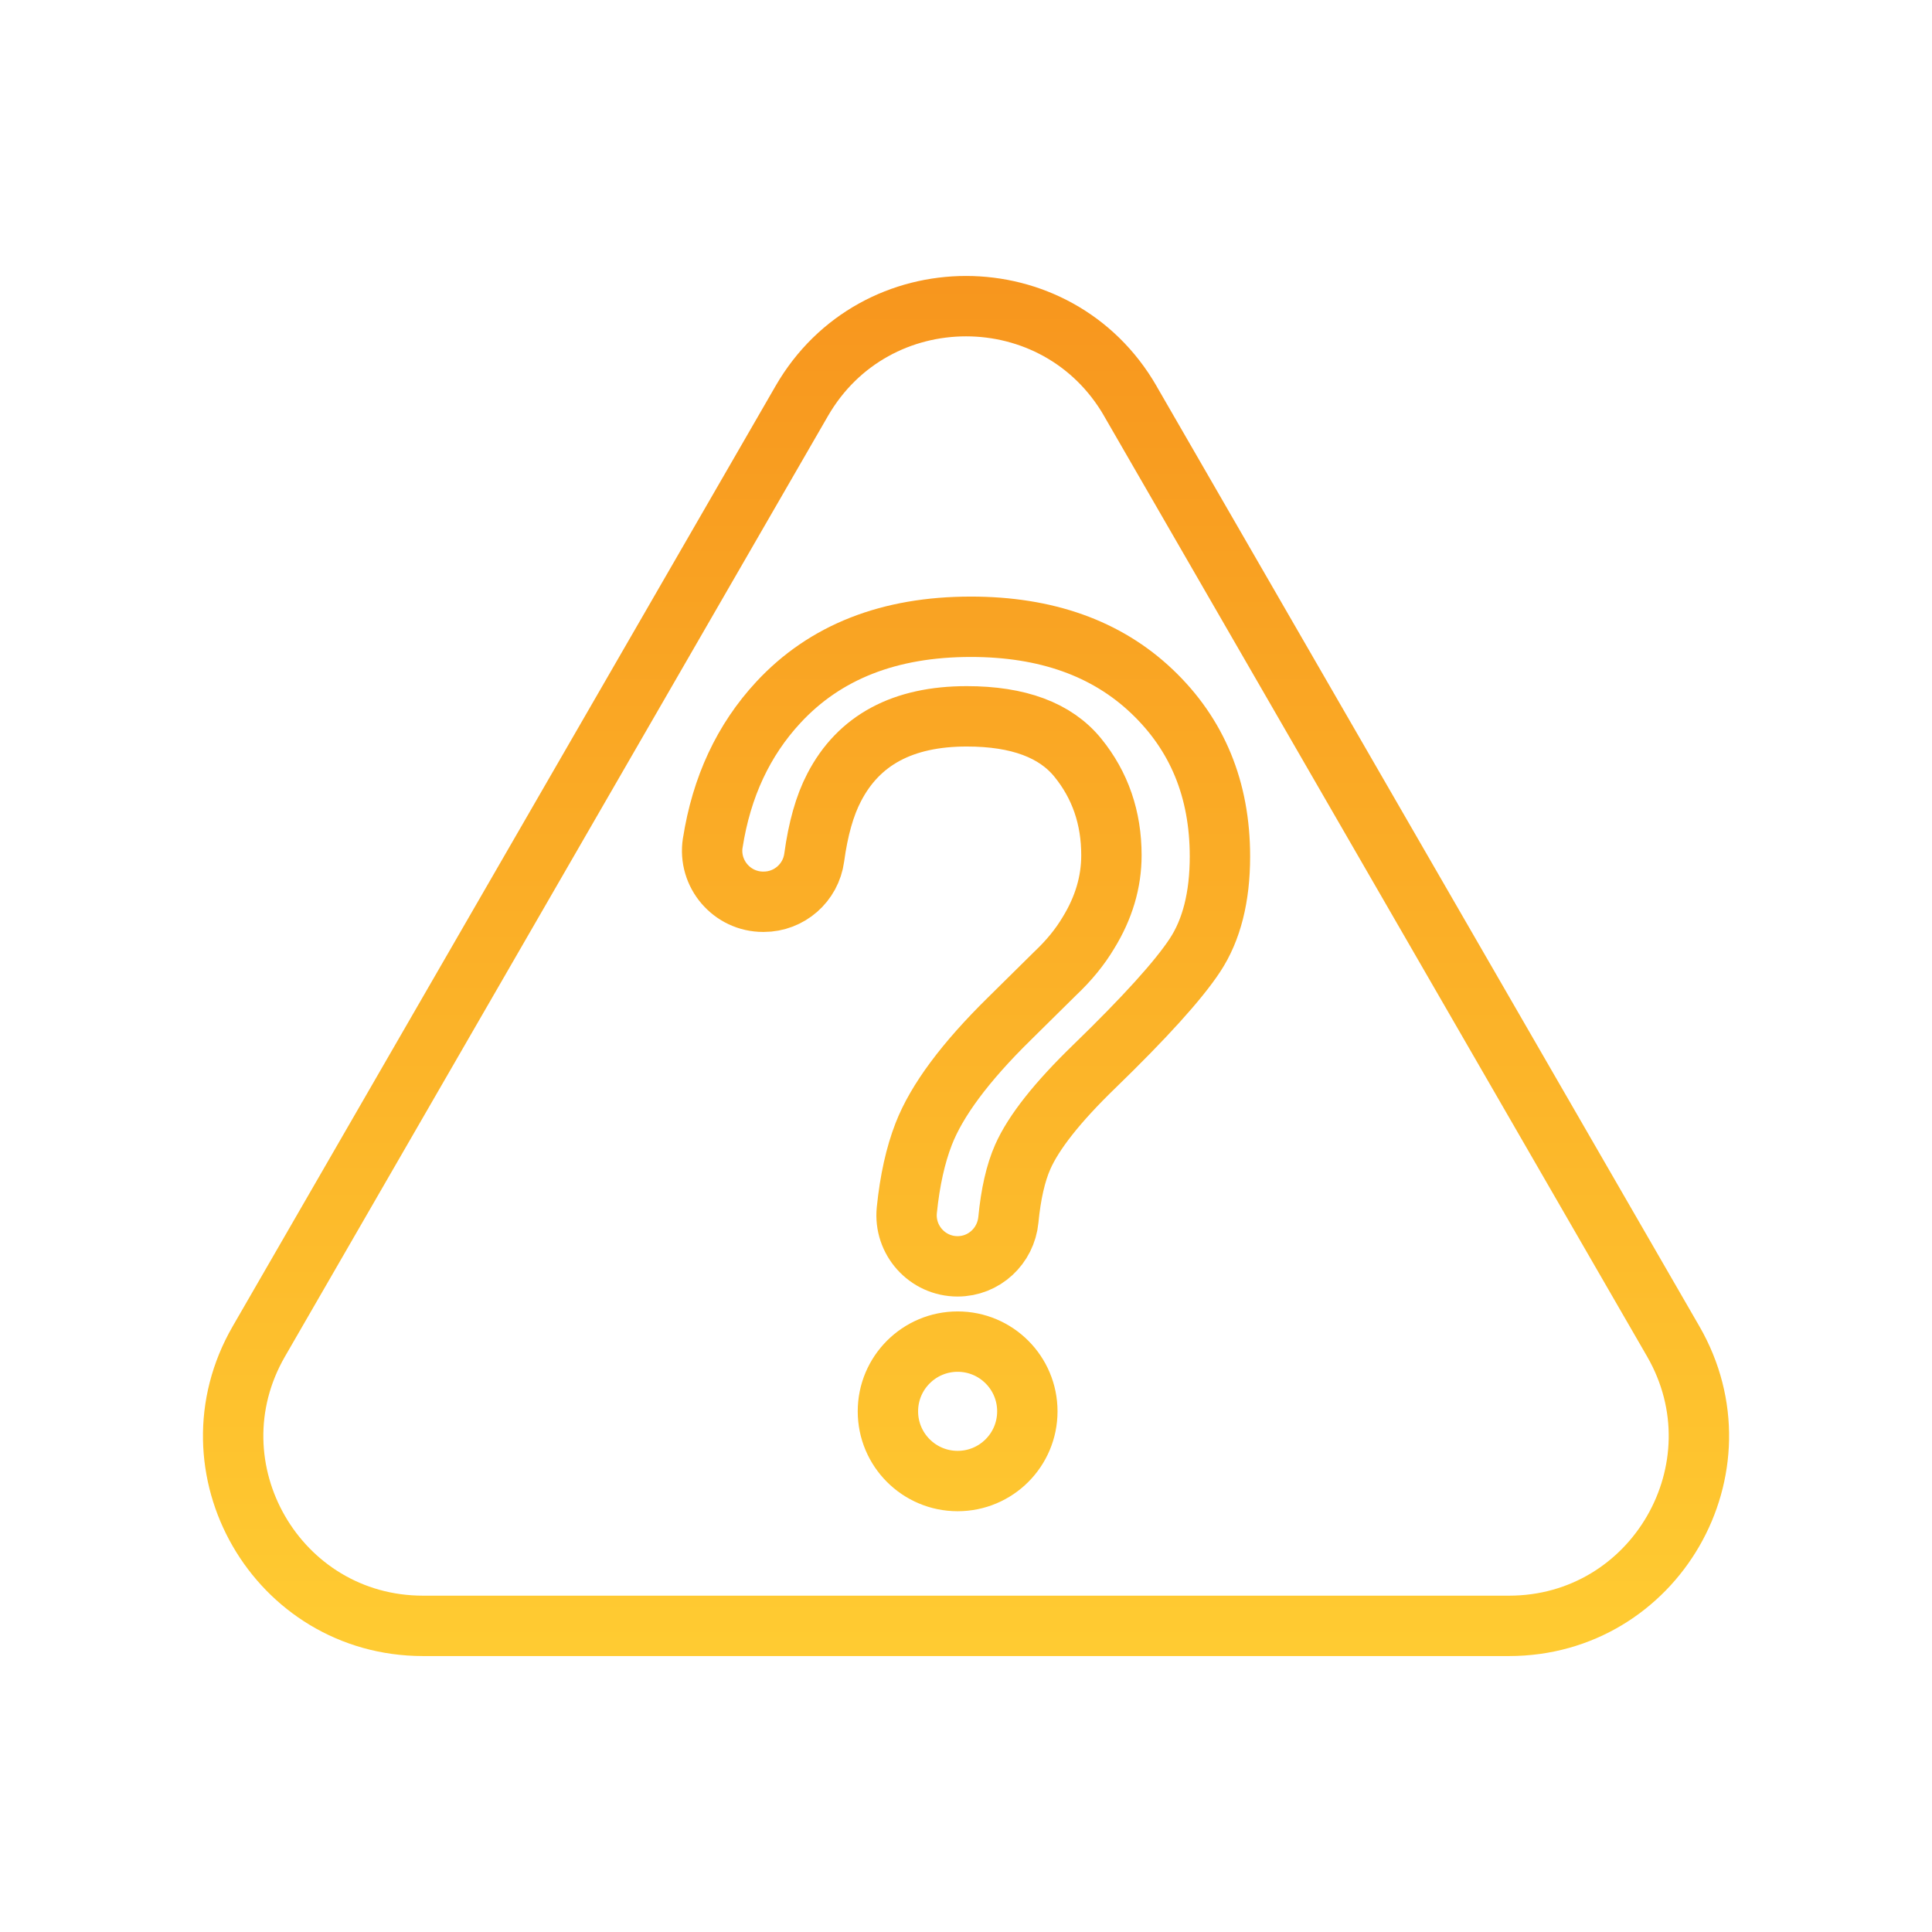 <?xml version="1.0" encoding="UTF-8"?>
<svg width="48px" height="48px" viewBox="0 0 48 48" version="1.1" xmlns="http://www.w3.org/2000/svg" xmlns:xlink="http://www.w3.org/1999/xlink">
    <title> warning-question-mark</title>
    <defs>
        <linearGradient x1="50%" y1="102.669%" x2="50%" y2="-2.668%" id="linearGradient-1">
            <stop stop-color="#FFCC32" offset="0%"></stop>
            <stop stop-color="#F7941D" offset="100%"></stop>
        </linearGradient>
    </defs>
    <g id="-warning-question-mark" stroke="none" fill="none" fill-rule="evenodd" stroke-linecap="round" stroke-linejoin="round" stroke-width="1">
        <g id="Layer_1" transform="translate(5.792, 7.606)" stroke="url(#linearGradient-1)">
            <path d="M22.289,2.356 L35.779,25.72 C37.592,28.862 35.325,32.788 31.698,32.788 L4.719,32.788 C1.092,32.788 -1.175,28.862 0.639,25.72 L14.128,2.356 C15.942,-0.785 20.476,-0.785 22.29,2.356 L22.289,2.356 Z M11.916,13.334 C11.796,14.103 12.392,14.798 13.169,14.798 L13.182,14.798 C13.816,14.798 14.352,14.329 14.437,13.7 C14.534,12.986 14.698,12.406 14.931,11.96 C15.54,10.781 16.638,10.191 18.226,10.191 C19.51,10.191 20.43,10.534 20.986,11.218 C21.543,11.903 21.821,12.711 21.821,13.643 C21.821,14.309 21.63,14.951 21.25,15.569 C21.041,15.921 20.765,16.258 20.423,16.581 L19.282,17.708 C18.188,18.783 17.48,19.736 17.157,20.568 C16.953,21.093 16.813,21.722 16.738,22.456 C16.661,23.204 17.247,23.856 17.999,23.856 L17.999,23.856 C18.657,23.856 19.198,23.352 19.261,22.698 C19.323,22.056 19.442,21.536 19.617,21.139 C19.888,20.525 20.48,19.777 21.393,18.892 C22.648,17.675 23.483,16.753 23.897,16.125 C24.31,15.498 24.517,14.68 24.517,13.672 C24.517,12.008 23.954,10.641 22.827,9.571 C21.7,8.501 20.2,7.966 18.327,7.966 C16.301,7.966 14.708,8.592 13.548,9.842 C12.678,10.78 12.134,11.944 11.917,13.335 L11.916,13.334 Z M19.732,27.458 C19.732,26.502 18.957,25.726 18,25.726 C17.044,25.726 16.268,26.502 16.268,27.458 C16.268,28.415 17.044,29.19 18,29.19 C18.957,29.19 19.732,28.415 19.732,27.458 Z" id="Shape" stroke-width="1.5"></path>
        </g>
    </g>
</svg>